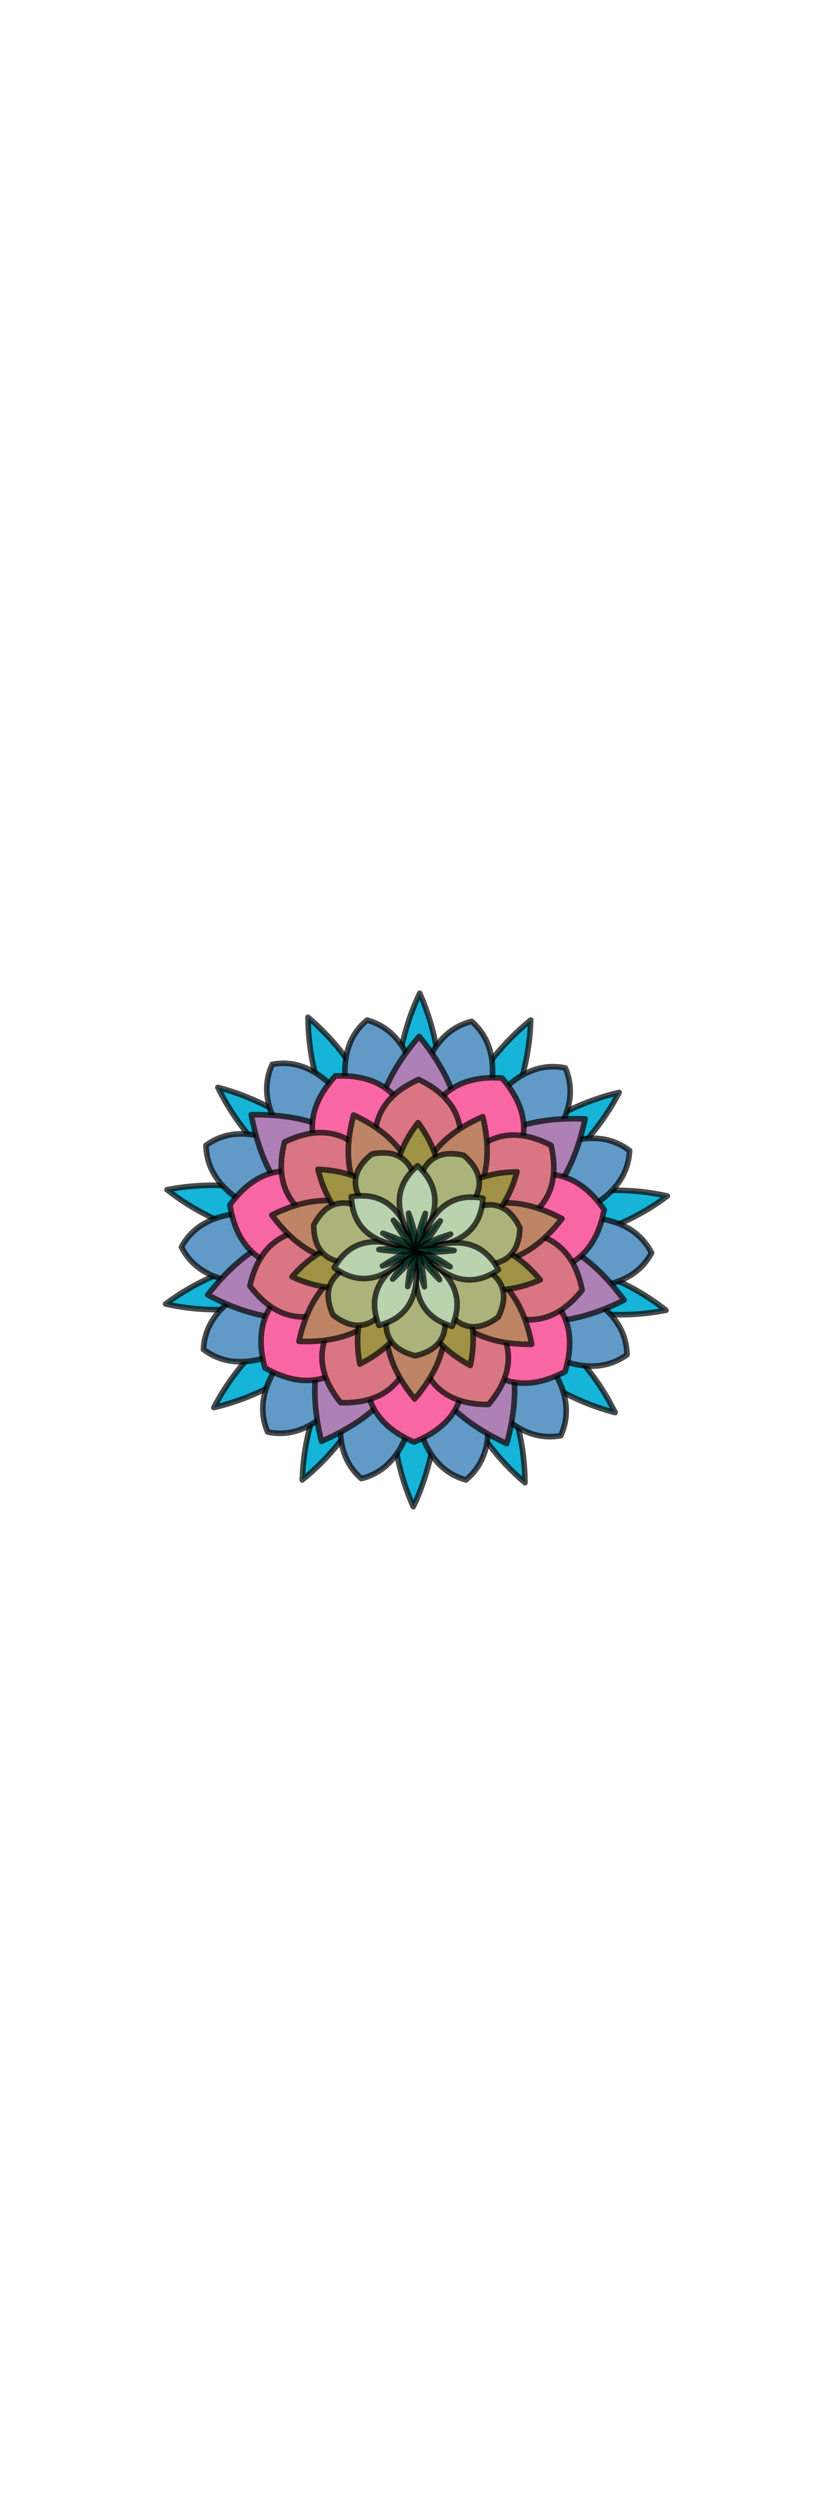 <svg xmlns="http://www.w3.org/2000/svg" id="svg" width="500" height="500" viewBox="-83.333 -83.333 166.667 166.667"><style type="text/css">#svg {
    width: 100%;
    transform: scale(1.5); }
.flower path {
  stroke-linecap: round;
  stroke-linejoin: round; }
.layer {
  animation-name: layerAnim1;
  animation-duration: 4s;
  animation-fill-mode: both; 
  transform-box: fill-box;
  transform-origin: center center; }
.layer path {
  stroke: rgba(0, 0, 0, 0.7);
  stroke-width: 0.75px; }
@-moz-document url-prefix() {
  #svg{
    filter: none; }
  .layer {
    filter: drop-shadow(0 0 2px #000); } }

@keyframes layerAnim1 {
  from, to { animation-timing-function: ease-out; }
  from { opacity: 0; }
  to { opacity: 1; } }
@keyframes layerAnim2 {
  from, to { animation-timing-function: ease-out; }
  from { opacity: 0; transform: scale3d(0.2, 0.2, 0.2); }
  to { opacity: 1; transform: scale3d(1, 1, 1); } }
@keyframes layerAnim3 {
  from, to { animation-timing-function: ease-out; }
  from { opacity: 0; transform: rotateZ(-270deg); }
  to { opacity: 1; transform: rotateZ(0deg); } }
@keyframes layerAnim4 {
  from, to { animation-timing-function: ease-out; }
  from { opacity: 0; transform: rotateZ(360deg) scale3d(0.2, 0.2, 0.2); }
  to { opacity: 1; opacity: 1; transform: rotateZ(0deg) scale3d(1, 1, 1); } }
@keyframes layerAnim5 {
  from, 20%, 40%, 60%, 80%, to {
    animation-timing-function: cubic-bezier(0.215, 0.61, 0.355, 1); }
0% { opacity: 0; transform: scale3d(0.3, 0.3, 0.3); }
20% { transform: scale3d(1.1, 1.1, 1.1); }
40% { transform: scale3d(0.9, 0.9, 0.9); }
60% { transform: scale3d(1.03, 1.03, 1.03); }
80% { transform: scale3d(0.97, 0.97, 0.97); }
to { opacity: 1; transform: scale3d(1, 1, 1); } }
@keyframes layerAnim6 {
  from, 20%, 40%, 60%, 80%, to { animation-timing-function: cubic-bezier(0.215, 0.61, 0.355, 1); }
0% { opacity: 0; transform: rotateZ(180deg) scale3d(0.3, 0.3, 0.3); }
20% { transform: rotateZ(-25.71deg) scale3d(1.1, 1.1, 1.1); }
40% { transform: rotateZ(25.71deg) scale3d(0.9, 0.9, 0.9); }
60% { transform: rotateZ(-7.71deg) scale3d(1.03, 1.03, 1.03); }
80% { transform: rotateZ(7.71deg) scale3d(0.97, 0.97, 0.97); }
to { opacity: 1; transform: rotateZ(0deg) scale3d(1, 1, 1); } }
@keyframes layerAnim7 {
  from, 20%, 40%, 60%, 80%, to {
    animation-timing-function: cubic-bezier(0.215, 0.61, 0.355, 1); }
0% { opacity: 0; transform: rotateZ(-180deg) scale3d(0.3, 0.3, 0.3); }
20% { transform: rotateZ(25.71deg) scale3d(1.1, 1.1, 1.1); }
40% { transform: rotateZ(-25.71deg) scale3d(0.9, 0.9, 0.9); }
60% { transform: rotateZ(7.71deg) scale3d(1.03, 1.03, 1.03); }
80% { transform: rotateZ(-7.71deg) scale3d(0.97, 0.97, 0.97); }
to { opacity: 1; transform: rotateZ(0deg) scale3d(1, 1, 1); } }
@keyframes layerAnim8 {
  from, to { animation-timing-function: ease-out; }
  from { opacity: 0; transform: rotate3d(1, 1, 1, 360deg); }
  to { opacity: 1; transform: rotate3d(1, 1, 1, 0deg); } }
@keyframes layerAnim9 {
  from, to { animation-timing-function: ease-out; }
  from { opacity: 0; transform: rotate3d(1, 1, 1, 360deg) scale3d(0.1, 0.1, 0.1); }
  to { opacity: 1; transform: rotate3d(1, 1, 1, 0deg) scale3d(1, 1, 1); } }
@keyframes layerAnim10 {
  from, to { animation-timing-function: ease-out; }
  from { opacity: 0; transform: scale3d(1.5, 1.5, 1.5); }
  to { opacity: 1; transform: scale3d(1, 1, 1); } }
@keyframes layerAnim11 {
  from, to { animation-timing-function: ease-out; }
  from { opacity: 0; transform: rotateZ(-360deg) scale3d(1.5, 1.5, 1.5); }
  to { opacity: 1; transform: rotateZ(0deg) scale3d(1, 1, 1); } }</style><g class="flower"><g class="layer" style="animation-name: layerAnim3; animation-duration: 2.7s; animation-delay: 1.35s;"><path d="M2.58 2.111 Q20.243 8.851 26.495 21.677 M2.58 2.111 Q12.685 18.089 26.495 21.677" style="fill: rgb(22, 180, 216);"/><path d="M1.409 3.022 Q14.398 16.758 14.466 31.026 M1.409 3.022 Q3.581 21.801 14.466 31.026" style="fill: rgb(22, 180, 216);"/><path d="M-0.042 3.334 Q5.701 21.345 -0.428 34.23 M-0.042 3.334 Q-6.233 21.196 -0.428 34.23" style="fill: rgb(22, 180, 216);"/><path d="M-1.484 2.985 Q-4.125 21.705 -15.237 30.655 M-1.484 2.985 Q-14.812 16.392 -15.237 30.655" style="fill: rgb(22, 180, 216);"/><path d="M-2.632 2.046 Q-13.134 17.766 -27.029 21.008 M-2.632 2.046 Q-20.458 8.342 -27.029 21.008" style="fill: rgb(22, 180, 216);"/><path d="M-3.259 0.701 Q-19.541 10.308 -33.467 7.2 M-3.259 0.701 Q-22.051 -1.36 -33.467 7.2" style="fill: rgb(22, 180, 216);"/><path d="M-3.241 -0.782 Q-22.079 0.808 -33.277 -8.034 M-3.241 -0.782 Q-19.278 -10.793 -33.277 -8.034" style="fill: rgb(22, 180, 216);"/><path d="M-2.58 -2.111 Q-20.243 -8.851 -26.495 -21.677 M-2.58 -2.111 Q-12.685 -18.089 -26.495 -21.677" style="fill: rgb(22, 180, 216);"/><path d="M-1.409 -3.022 Q-14.398 -16.758 -14.466 -31.026 M-1.409 -3.022 Q-3.581 -21.801 -14.466 -31.026" style="fill: rgb(22, 180, 216);"/><path d="M0.042 -3.334 Q-5.701 -21.345 0.428 -34.23 M0.042 -3.334 Q6.233 -21.196 0.428 -34.23" style="fill: rgb(22, 180, 216);"/><path d="M1.484 -2.985 Q4.125 -21.705 15.237 -30.655 M1.484 -2.985 Q14.812 -16.392 15.237 -30.655" style="fill: rgb(22, 180, 216);"/><path d="M2.632 -2.046 Q13.134 -17.766 27.029 -21.008 M2.632 -2.046 Q20.458 -8.342 27.029 -21.008" style="fill: rgb(22, 180, 216);"/><path d="M3.259 -0.701 Q19.541 -10.308 33.467 -7.2 M3.259 -0.701 Q22.051 1.36 33.467 -7.2" style="fill: rgb(22, 180, 216);"/><path d="M3.241 0.782 Q22.079 -0.808 33.277 8.034 M3.241 0.782 Q19.278 10.793 33.277 8.034" style="fill: rgb(22, 180, 216);"/></g><g class="layer" style="animation-name: layerAnim9; animation-duration: 2.7s; animation-delay: 1.2s;"><path d="M2.674 1.329 Q27.853 3.429 28.08 13.958 M2.674 1.329 Q19.55 20.134 28.08 13.958" style="fill: rgb(97, 154, 199);"/><path d="M1.832 2.357 Q23.607 15.174 19.243 24.759 M1.832 2.357 Q8.878 26.622 19.243 24.759" style="fill: rgb(97, 154, 199);"/><path d="M0.628 2.919 Q14.686 23.914 6.595 30.656 M0.628 2.919 Q-3.552 27.838 6.595 30.656" style="fill: rgb(97, 154, 199);"/><path d="M-0.701 2.902 Q2.855 27.918 -7.359 30.482 M-0.701 2.902 Q-15.279 23.54 -7.359 30.482" style="fill: rgb(97, 154, 199);"/><path d="M-1.891 2.311 Q-9.541 26.392 -19.856 24.27 M-1.891 2.311 Q-23.979 14.579 -19.856 24.27" style="fill: rgb(97, 154, 199);"/><path d="M-2.706 1.262 Q-20.047 19.639 -28.42 13.251 M-2.706 1.262 Q-27.93 2.731 -28.42 13.251" style="fill: rgb(97, 154, 199);"/><path d="M-2.985 -0.037 Q-26.583 8.996 -31.355 -0.392 M-2.985 -0.037 Q-26.349 -9.658 -31.355 -0.392" style="fill: rgb(97, 154, 199);"/><path d="M-2.674 -1.329 Q-27.853 -3.429 -28.08 -13.958 M-2.674 -1.329 Q-19.55 -20.134 -28.08 -13.958" style="fill: rgb(97, 154, 199);"/><path d="M-1.832 -2.357 Q-23.607 -15.174 -19.243 -24.759 M-1.832 -2.357 Q-8.878 -26.622 -19.243 -24.759" style="fill: rgb(97, 154, 199);"/><path d="M-0.628 -2.919 Q-14.686 -23.914 -6.595 -30.656 M-0.628 -2.919 Q3.552 -27.838 -6.595 -30.656" style="fill: rgb(97, 154, 199);"/><path d="M0.701 -2.902 Q-2.855 -27.918 7.359 -30.482 M0.701 -2.902 Q15.279 -23.54 7.359 -30.482" style="fill: rgb(97, 154, 199);"/><path d="M1.891 -2.311 Q9.541 -26.392 19.856 -24.27 M1.891 -2.311 Q23.979 -14.579 19.856 -24.27" style="fill: rgb(97, 154, 199);"/><path d="M2.706 -1.262 Q20.047 -19.639 28.42 -13.251 M2.706 -1.262 Q27.93 -2.731 28.42 -13.251" style="fill: rgb(97, 154, 199);"/><path d="M2.985 0.037 Q26.583 -8.996 31.355 0.392 M2.985 0.037 Q26.349 9.658 31.355 0.392" style="fill: rgb(97, 154, 199);"/></g><g class="layer" style="animation-name: layerAnim8; animation-duration: 2.7s; animation-delay: 1.05s;"><path d="M1.114 2.39 Q16.636 8.889 12.036 25.814 M1.114 2.39 Q-3.886 18.457 12.036 25.814" style="fill: rgb(173, 129, 181);"/><path d="M-1.174 2.362 Q3.423 18.549 -12.678 25.505 M-1.174 2.362 Q-16.853 8.47 -12.678 25.505" style="fill: rgb(173, 129, 181);"/><path d="M-2.578 0.555 Q-12.368 14.241 -27.845 5.99 M-2.578 0.555 Q-17.13 -7.895 -27.845 5.99" style="fill: rgb(173, 129, 181);"/><path d="M-2.041 -1.67 Q-18.845 -0.79 -22.045 -18.035 M-2.041 -1.67 Q-4.508 -18.315 -22.045 -18.035" style="fill: rgb(173, 129, 181);"/><path d="M0.033 -2.637 Q-11.132 -15.227 0.356 -28.48 M0.033 -2.637 Q11.509 -14.944 0.356 -28.48" style="fill: rgb(173, 129, 181);"/><path d="M2.082 -1.618 Q4.964 -18.197 22.489 -17.479 M2.082 -1.618 Q18.859 -0.319 22.489 -17.479" style="fill: rgb(173, 129, 181);"/><path d="M2.564 0.619 Q17.322 -7.465 27.687 6.685 M2.564 0.619 Q12.008 14.546 27.687 6.685" style="fill: rgb(173, 129, 181);"/></g><g class="layer" style="animation-name: layerAnim7; animation-duration: 2.7s; animation-delay: 0.9s;"><path d="M1.772 1.449 Q23.809 2.853 19.819 16.215 M1.772 1.449 Q7.513 22.772 19.819 16.215" style="fill: rgb(248, 103, 164);"/><path d="M-0.029 2.289 Q12.614 20.394 -0.32 25.605 M-0.029 2.289 Q-13.12 20.072 -0.32 25.605" style="fill: rgb(248, 103, 164);"/><path d="M-1.807 1.405 Q-8.08 22.577 -20.218 15.714 M-1.807 1.405 Q-23.873 2.257 -20.218 15.714" style="fill: rgb(248, 103, 164);"/><path d="M-2.225 -0.537 Q-22.689 7.759 -24.892 -6.01 M-2.225 -0.537 Q-16.649 -17.257 -24.892 -6.01" style="fill: rgb(248, 103, 164);"/><path d="M-0.967 -2.074 Q-20.213 -12.901 -10.821 -23.208 M-0.967 -2.074 Q3.111 -23.776 -10.821 -23.208" style="fill: rgb(248, 103, 164);"/><path d="M1.019 -2.05 Q-2.516 -23.847 11.398 -22.93 M1.019 -2.05 Q20.529 -12.392 11.398 -22.93" style="fill: rgb(248, 103, 164);"/><path d="M2.238 -0.481 Q17.075 -16.835 25.034 -5.386 M2.238 -0.481 Q22.488 8.324 25.034 -5.386" style="fill: rgb(248, 103, 164);"/></g><g class="layer" style="animation-name: layerAnim6; animation-duration: 2.7s; animation-delay: 0.75s;"><path d="M0.82 1.759 Q17.748 10.983 9.606 20.602 M0.82 1.759 Q-2.996 20.656 9.606 20.602" style="fill: rgb(218, 117, 132);"/><path d="M-0.864 1.738 Q2.479 20.724 -10.118 20.356 M-0.864 1.738 Q-18.017 10.536 -10.118 20.356" style="fill: rgb(218, 117, 132);"/><path d="M-1.897 0.408 Q-14.657 14.859 -22.223 4.781 M-1.897 0.408 Q-19.471 -7.517 -22.223 4.781" style="fill: rgb(218, 117, 132);"/><path d="M-1.502 -1.229 Q-20.756 -2.195 -17.594 -14.394 M-1.502 -1.229 Q-6.263 -19.91 -17.594 -14.394" style="fill: rgb(218, 117, 132);"/><path d="M0.024 -1.94 Q-11.225 -17.596 0.284 -22.73 M0.024 -1.94 Q11.662 -17.31 0.284 -22.73" style="fill: rgb(218, 117, 132);"/><path d="M1.532 -1.191 Q6.759 -19.747 17.948 -13.95 M1.532 -1.191 Q20.804 -1.675 17.948 -13.95" style="fill: rgb(218, 117, 132);"/><path d="M1.886 0.455 Q19.653 -7.028 22.097 5.335 M1.886 0.455 Q14.281 15.221 22.097 5.335" style="fill: rgb(218, 117, 132);"/></g><g class="layer" style="animation-name: layerAnim8; animation-duration: 2.7s; animation-delay: 0.6s;"><path d="M1.232 1.008 Q13.133 0.685 15.368 12.573 M1.232 1.008 Q3.273 12.737 15.368 12.573" style="fill: rgb(189, 132, 101);"/><path d="M-0.02 1.592 Q7.652 10.695 -0.248 19.855 M-0.02 1.592 Q-7.917 10.5 -0.248 19.855" style="fill: rgb(189, 132, 101);"/><path d="M-1.257 0.977 Q-3.59 12.651 -15.678 12.185 M-1.257 0.977 Q-13.146 0.357 -15.678 12.185" style="fill: rgb(189, 132, 101);"/><path d="M-1.548 -0.374 Q-12.129 5.081 -19.302 -4.66 M-1.548 -0.374 Q-8.475 -10.055 -19.302 -4.66" style="fill: rgb(189, 132, 101);"/><path d="M-0.673 -1.443 Q-11.535 -6.315 -8.391 -17.996 M-0.673 -1.443 Q2.577 -12.895 -8.391 -17.996" style="fill: rgb(189, 132, 101);"/><path d="M0.709 -1.426 Q-2.254 -12.956 8.838 -17.781 M0.709 -1.426 Q11.689 -6.025 8.838 -17.781" style="fill: rgb(189, 132, 101);"/><path d="M1.557 -0.335 Q8.724 -9.84 19.412 -4.176 M1.557 -0.335 Q11.999 5.382 19.412 -4.176" style="fill: rgb(189, 132, 101);"/></g><g class="layer" style="animation-name: layerAnim5; animation-duration: 2.7s; animation-delay: 0.45s;"><path d="M0.526 1.127 Q9.204 5.763 7.176 15.391 M0.526 1.127 Q-1.502 10.754 7.176 15.391" style="fill: rgb(159, 146, 69);"/><path d="M-0.554 1.114 Q1.233 10.789 -7.559 15.206 M-0.554 1.114 Q-9.345 5.531 -7.559 15.206" style="fill: rgb(159, 146, 69);"/><path d="M-1.216 0.262 Q-7.666 7.69 -16.601 3.571 M-1.216 0.262 Q-10.151 -3.858 -16.601 3.571" style="fill: rgb(159, 146, 69);"/><path d="M-0.963 -0.788 Q-10.792 -1.199 -13.143 -10.753 M-0.963 -0.788 Q-3.313 -10.341 -13.143 -10.753" style="fill: rgb(159, 146, 69);"/><path d="M0.016 -1.244 Q-5.792 -9.185 0.212 -16.98 M0.016 -1.244 Q6.02 -9.038 0.212 -16.98" style="fill: rgb(159, 146, 69);"/><path d="M0.982 -0.763 Q3.57 -10.255 13.408 -10.421 M0.982 -0.763 Q10.819 -0.929 13.408 -10.421" style="fill: rgb(159, 146, 69);"/><path d="M1.209 0.292 Q10.244 -3.603 16.507 3.985 M1.209 0.292 Q7.472 7.88 16.507 3.985" style="fill: rgb(159, 146, 69);"/></g><g class="layer" style="animation-name: layerAnim7; animation-duration: 2.7s; animation-delay: 0.3s;"><path d="M0.693 0.567 Q14.389 1.612 10.918 8.932 M0.693 0.567 Q4.43 13.785 10.918 8.932" style="fill: rgb(172, 179, 122);"/><path d="M-0.011 0.895 Q7.711 12.255 -0.176 14.105 M-0.011 0.895 Q-8.015 12.058 -0.176 14.105" style="fill: rgb(172, 179, 122);"/><path d="M-0.707 0.55 Q-4.773 13.67 -11.138 8.656 M-0.707 0.55 Q-14.425 1.252 -11.138 8.656" style="fill: rgb(172, 179, 122);"/><path d="M-0.871 -0.21 Q-13.663 4.791 -13.712 -3.311 M-0.871 -0.21 Q-9.972 -10.497 -13.712 -3.311" style="fill: rgb(172, 179, 122);"/><path d="M-0.378 -0.812 Q-12.265 -7.695 -5.961 -12.785 M-0.378 -0.812 Q1.989 -14.342 -5.961 -12.785" style="fill: rgb(172, 179, 122);"/><path d="M0.399 -0.802 Q-1.63 -14.387 6.279 -12.632 M0.399 -0.802 Q12.453 -7.386 6.279 -12.632" style="fill: rgb(172, 179, 122);"/><path d="M0.876 -0.188 Q10.232 -10.245 13.791 -2.967 M0.876 -0.188 Q13.539 5.131 13.791 -2.967" style="fill: rgb(172, 179, 122);"/></g><g class="layer" style="animation-name: layerAnim7; animation-duration: 2.7s; animation-delay: 0.15s;"><path d="M0.231 0.496 Q7.276 4.393 4.746 10.179 M0.231 0.496 Q-1.312 8.397 4.746 10.179" style="fill: rgb(184, 211, 174);"/><path d="M-0.244 0.49 Q1.102 8.428 -4.999 10.057 M-0.244 0.49 Q-7.383 4.21 -4.999 10.057" style="fill: rgb(184, 211, 174);"/><path d="M-0.535 0.115 Q-5.902 6.116 -10.98 2.362 M-0.535 0.115 Q-7.895 -3.148 -10.98 2.362" style="fill: rgb(184, 211, 174);"/><path d="M-0.424 -0.347 Q-8.461 -0.801 -8.692 -7.111 M-0.424 -0.347 Q-2.462 -8.135 -8.692 -7.111" style="fill: rgb(184, 211, 174);"/><path d="M0.007 -0.547 Q-4.649 -7.115 0.14 -11.23 M0.007 -0.547 Q4.826 -6.997 0.14 -11.23" style="fill: rgb(184, 211, 174);"/><path d="M0.432 -0.336 Q2.664 -8.071 8.867 -6.892 M0.432 -0.336 Q8.479 -0.59 8.867 -6.892" style="fill: rgb(184, 211, 174);"/><path d="M0.532 0.128 Q7.971 -2.949 10.917 2.636 M0.532 0.128 Q5.747 6.261 10.917 2.636" style="fill: rgb(184, 211, 174);"/></g><g class="layer center-ring" style="animation-name: layerAnim9; animation-duration: 2.7s; animation-delay: 1.5s;"><path d="M0.071 0.035 Q1.541 0.238 4.489 2.231 M0.071 0.035 Q1.12 1.085 4.489 2.231" style="fill: rgb(0, 183, 141);"/><path d="M0.049 0.063 Q1.285 0.883 3.077 3.958 M0.049 0.063 Q0.539 1.463 3.077 3.958" style="fill: rgb(0, 183, 141);"/><path d="M0.017 0.078 Q0.775 1.353 1.054 4.901 M0.017 0.078 Q-0.15 1.552 1.054 4.901" style="fill: rgb(0, 183, 141);"/><path d="M-0.019 0.077 Q0.111 1.555 -1.177 4.873 M-0.019 0.077 Q-0.808 1.333 -1.177 4.873" style="fill: rgb(0, 183, 141);"/><path d="M-0.05 0.062 Q-0.575 1.449 -3.175 3.88 M-0.05 0.062 Q-1.307 0.851 -3.175 3.88" style="fill: rgb(0, 183, 141);"/><path d="M-0.072 0.034 Q-1.147 1.056 -4.544 2.119 M-0.072 0.034 Q-1.546 0.2 -4.544 2.119" style="fill: rgb(0, 183, 141);"/><path d="M-0.08 -0.001 Q-1.492 0.454 -5.013 -0.063 M-0.08 -0.001 Q-1.48 -0.491 -5.013 -0.063" style="fill: rgb(0, 183, 141);"/><path d="M-0.071 -0.035 Q-1.541 -0.238 -4.489 -2.231 M-0.071 -0.035 Q-1.12 -1.085 -4.489 -2.231" style="fill: rgb(0, 183, 141);"/><path d="M-0.049 -0.063 Q-1.285 -0.883 -3.077 -3.958 M-0.049 -0.063 Q-0.539 -1.463 -3.077 -3.958" style="fill: rgb(0, 183, 141);"/><path d="M-0.017 -0.078 Q-0.775 -1.353 -1.054 -4.901 M-0.017 -0.078 Q0.15 -1.552 -1.054 -4.901" style="fill: rgb(0, 183, 141);"/><path d="M0.019 -0.077 Q-0.111 -1.555 1.177 -4.873 M0.019 -0.077 Q0.808 -1.333 1.177 -4.873" style="fill: rgb(0, 183, 141);"/><path d="M0.05 -0.062 Q0.575 -1.449 3.175 -3.88 M0.05 -0.062 Q1.307 -0.851 3.175 -3.88" style="fill: rgb(0, 183, 141);"/><path d="M0.072 -0.034 Q1.147 -1.056 4.544 -2.119 M0.072 -0.034 Q1.546 -0.2 4.544 -2.119" style="fill: rgb(0, 183, 141);"/><path d="M0.08 0.001 Q1.492 -0.454 5.013 0.063 M0.08 0.001 Q1.48 0.491 5.013 0.063" style="fill: rgb(0, 183, 141);"/></g></g></svg>